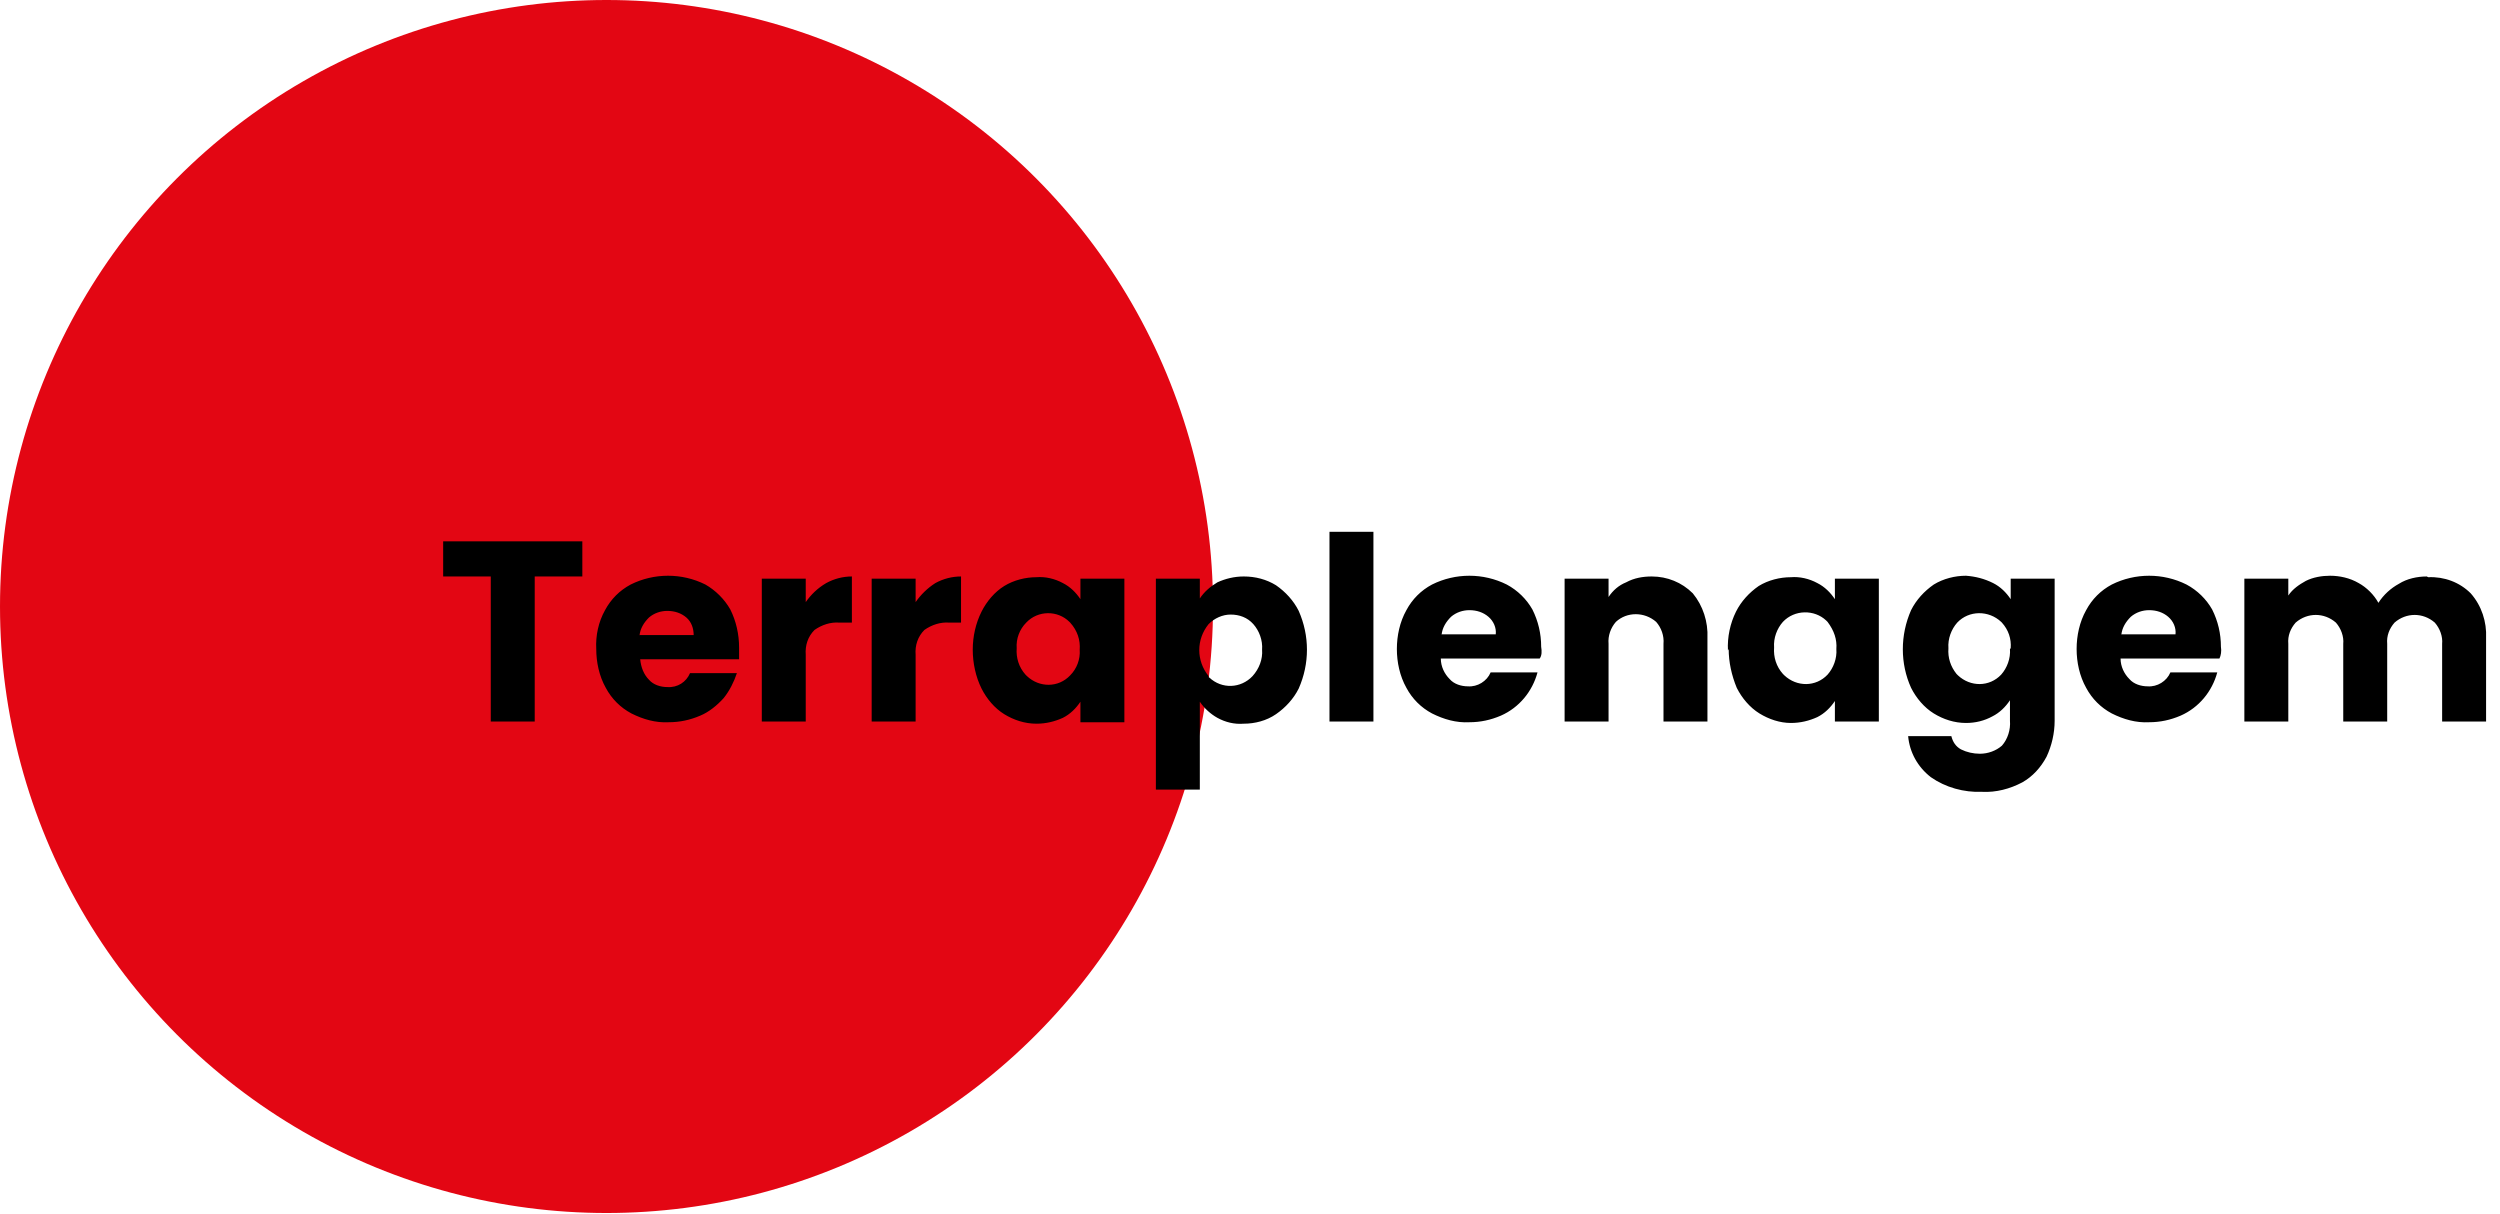 <?xml version="1.0" encoding="UTF-8"?> <!-- Generator: Adobe Illustrator 24.2.1, SVG Export Plug-In . SVG Version: 6.00 Build 0) --> <svg xmlns="http://www.w3.org/2000/svg" xmlns:xlink="http://www.w3.org/1999/xlink" version="1.1" id="Camada_1" x="0px" y="0px" viewBox="0 0 341.3 165.7" style="enable-background:new 0 0 341.3 165.7;" xml:space="preserve"> <style type="text/css"> .st0{fill:#E30613;} .st1{fill-rule:evenodd;clip-rule:evenodd;} </style> <g id="Camada_2_1_"> <g id="Camada_1-2"> <circle id="Elipse_1" class="st0" cx="82.8" cy="82.8" r="82.8"></circle> <path id="Terraplanagem" class="st1" d="M60.5,73.9v4.8H67v19.8h6V78.7h6.5v-4.8L60.5,73.9L60.5,73.9z M100.9,88.4 c0-1.8-0.4-3.6-1.2-5.2c-0.8-1.4-2-2.6-3.4-3.4c-3.2-1.6-7-1.6-10.2,0c-1.5,0.8-2.7,2-3.5,3.5c-0.9,1.6-1.3,3.5-1.2,5.3 c0,1.8,0.4,3.7,1.3,5.3c0.8,1.5,2,2.7,3.5,3.5c1.6,0.8,3.3,1.3,5.1,1.2c1.5,0,2.9-0.3,4.3-0.9c1.2-0.5,2.3-1.4,3.2-2.4 c0.8-1,1.4-2.2,1.8-3.4h-6.4c-0.5,1.2-1.7,2-3.1,1.9c-0.9,0-1.9-0.3-2.5-1c-0.7-0.7-1.1-1.7-1.2-2.8h13.5 C100.9,89.5,100.9,88.9,100.9,88.4L100.9,88.4L100.9,88.4z M87.3,86.8c0.1-1,0.6-1.8,1.3-2.5c0.7-0.6,1.6-0.9,2.5-0.9 c1,0,1.9,0.3,2.6,0.9c0.7,0.6,1,1.5,1,2.4H87.3z M110,82.2V79h-6v19.5h6v-9.1c-0.1-1.3,0.3-2.5,1.2-3.4c1-0.7,2.2-1.1,3.4-1h1.7 v-6.3c-1.2,0-2.4,0.3-3.5,0.9C111.6,80.3,110.7,81.2,110,82.2L110,82.2L110,82.2z M125,82.2V79h-6v19.5h6v-9.1 c-0.1-1.3,0.3-2.5,1.2-3.4c1-0.7,2.2-1.1,3.4-1h1.6v-6.3c-1.2,0-2.4,0.3-3.5,0.9C126.6,80.3,125.7,81.2,125,82.2z M132.8,88.7 c0,1.8,0.4,3.7,1.2,5.3c0.7,1.4,1.8,2.7,3.1,3.5c1.3,0.8,2.8,1.3,4.4,1.3c1.3,0,2.5-0.3,3.6-0.8c1-0.5,1.8-1.3,2.4-2.2v2.8h6V79 h-6v2.8c-0.6-0.9-1.4-1.7-2.4-2.2c-1.1-0.6-2.4-0.9-3.6-0.8c-1.5,0-3.1,0.4-4.4,1.2c-1.3,0.8-2.4,2.1-3.1,3.5 C133.2,85.1,132.8,86.9,132.8,88.7L132.8,88.7z M147.4,88.7c0.1,1.3-0.4,2.6-1.3,3.5c-1.6,1.7-4.2,1.7-5.9,0.1l-0.2-0.2 c-0.9-1-1.3-2.3-1.2-3.6c-0.1-1.3,0.4-2.6,1.3-3.5c1.6-1.7,4.3-1.7,5.9-0.1c0,0,0,0,0,0l0.1,0.1C147.1,86.1,147.5,87.4,147.4,88.7 z M163.8,81.7V79h-6v28.8h6v-12c0.6,0.9,1.5,1.7,2.4,2.2c1.1,0.6,2.3,0.9,3.6,0.8c1.5,0,3.1-0.4,4.4-1.3c1.3-0.9,2.4-2.1,3.1-3.5 c1.5-3.4,1.5-7.2,0-10.6c-0.7-1.4-1.8-2.6-3.1-3.5c-1.3-0.8-2.8-1.2-4.4-1.2c-1.3,0-2.5,0.3-3.6,0.8 C165.2,80.1,164.4,80.8,163.8,81.7L163.8,81.7z M172.3,88.7c0.1,1.3-0.4,2.6-1.3,3.6c-1.6,1.7-4.2,1.8-5.9,0.2 c-0.1,0-0.1-0.1-0.1-0.2c-1.7-2.1-1.7-5,0-7.1c0.8-0.8,1.9-1.3,3-1.3c1.2,0,2.3,0.4,3.1,1.3C171.9,86.1,172.4,87.4,172.3,88.7 L172.3,88.7z M181.5,72.6v25.9h6V72.6L181.5,72.6z M225.5,78.7c-1.2,0-2.4,0.2-3.5,0.8c-1,0.4-1.8,1.1-2.4,2V79h-6v19.5h6V87.9 c-0.1-1.1,0.3-2.2,1-3c1.5-1.4,3.9-1.4,5.5,0c0.7,0.8,1.1,1.9,1,3v10.6h6V87.1c0.1-2.2-0.6-4.4-2-6.1 C229.6,79.5,227.6,78.7,225.5,78.7L225.5,78.7z M236,88.6c0,1.8,0.4,3.6,1.1,5.3c0.7,1.4,1.8,2.7,3.1,3.5c1.3,0.8,2.8,1.3,4.3,1.3 c1.3,0,2.5-0.3,3.6-0.8c1-0.5,1.8-1.3,2.4-2.2v2.8h6V79h-6v2.8c-0.6-0.9-1.4-1.7-2.4-2.2c-1.1-0.6-2.4-0.9-3.6-0.8 c-1.5,0-3.1,0.4-4.4,1.2c-1.3,0.9-2.4,2.1-3.1,3.5c-0.8,1.6-1.2,3.5-1.1,5.3L236,88.6z M250.7,88.6c0.1,1.3-0.4,2.6-1.2,3.5 c-1.6,1.7-4.2,1.7-5.9,0.1c0,0,0,0,0,0l-0.2-0.2c-0.9-1-1.3-2.3-1.2-3.6c-0.1-1.3,0.4-2.6,1.2-3.5c1.6-1.7,4.3-1.7,5.9-0.2 c0,0,0,0,0.1,0.1c0,0,0.1,0.1,0.1,0.1C250.4,86.1,250.8,87.3,250.7,88.6L250.7,88.6L250.7,88.6z M268.4,78.6 c-1.5,0-3.1,0.4-4.4,1.2c-1.3,0.9-2.4,2.1-3.1,3.5c-1.5,3.4-1.5,7.3,0,10.6c0.7,1.4,1.8,2.7,3.1,3.5c1.3,0.8,2.8,1.3,4.4,1.3 c1.3,0,2.5-0.3,3.6-0.9c1-0.5,1.8-1.3,2.4-2.2v2.8c0.1,1.2-0.3,2.5-1.1,3.4c-0.8,0.7-1.9,1.1-3,1.1c-0.9,0-1.8-0.2-2.6-0.6 c-0.7-0.4-1.1-1-1.3-1.8h-5.9c0.2,2.2,1.3,4.2,3.1,5.6c2,1.4,4.5,2.1,7,2c1.9,0.1,3.8-0.4,5.5-1.3c1.4-0.8,2.5-2,3.3-3.5 c0.7-1.5,1.1-3.2,1.1-4.9V79h-6v2.8c-0.6-0.9-1.4-1.7-2.4-2.2C270.9,79,269.7,78.7,268.4,78.6L268.4,78.6L268.4,78.6z M274.4,88.6 c0.1,1.3-0.4,2.6-1.2,3.5c-1.6,1.7-4.2,1.7-5.9,0.1l-0.2-0.2c-0.8-1-1.2-2.2-1.1-3.5c-0.1-1.3,0.4-2.6,1.2-3.5 c1.6-1.7,4.3-1.7,6-0.1c0,0,0,0,0,0l0.1,0.1c0.9,1,1.3,2.2,1.2,3.5l0,0L274.4,88.6z M303.2,88.3c0-1.8-0.4-3.5-1.2-5.1 c-0.8-1.4-2-2.6-3.5-3.4c-3.2-1.6-7-1.6-10.2,0c-1.5,0.8-2.7,2-3.5,3.5c-0.9,1.6-1.3,3.5-1.3,5.3c0,1.8,0.4,3.7,1.3,5.3 c0.8,1.5,2,2.7,3.5,3.5c1.6,0.8,3.3,1.3,5.1,1.2c1.5,0,2.9-0.3,4.3-0.9c2.5-1.1,4.3-3.3,5-5.9h-6.4c-0.5,1.2-1.8,2-3.1,1.9 c-0.9,0-1.9-0.3-2.5-1c-0.7-0.7-1.2-1.7-1.2-2.8h13.5C303.2,89.5,303.3,88.9,303.2,88.3L303.2,88.3z M289.6,86.7 c0.1-1,0.6-1.8,1.3-2.5c0.7-0.6,1.6-0.9,2.5-0.9c1,0,1.9,0.3,2.6,0.9c0.7,0.6,1.1,1.5,1,2.4H289.6z M210.4,88.3 c0-1.8-0.4-3.5-1.2-5.1c-0.8-1.4-2-2.6-3.5-3.4c-3.2-1.6-7-1.6-10.2,0c-1.5,0.8-2.7,2-3.5,3.5c-0.9,1.6-1.3,3.5-1.3,5.3 c0,1.8,0.4,3.7,1.3,5.3c0.8,1.5,2,2.7,3.5,3.5c1.6,0.8,3.3,1.3,5.1,1.2c1.5,0,2.9-0.3,4.3-0.9c2.5-1.1,4.3-3.3,5-5.9h-6.4 c-0.5,1.2-1.8,2-3.1,1.9c-0.9,0-1.9-0.3-2.5-1c-0.7-0.7-1.2-1.7-1.2-2.8h13.5C210.5,89.5,210.5,88.9,210.4,88.3L210.4,88.3z M196.8,86.7c0.1-1,0.6-1.8,1.3-2.5c0.7-0.6,1.6-0.9,2.5-0.9c1,0,1.9,0.3,2.6,0.9c0.7,0.6,1.1,1.5,1,2.4H196.8z M331.3,78.7 c-1.3,0-2.7,0.3-3.8,1c-1.1,0.6-2.1,1.5-2.8,2.6c-0.6-1.1-1.6-2.1-2.7-2.7c-1.2-0.7-2.6-1-3.9-1c-1.1,0-2.3,0.2-3.3,0.7 c-0.9,0.5-1.8,1.1-2.4,2V79h-6v19.5h6V87.9c-0.1-1.1,0.3-2.1,1-2.9c1.6-1.4,3.9-1.4,5.5,0c0.7,0.8,1.1,1.9,1,2.9v10.6h6V87.9 c-0.1-1.1,0.3-2.1,1-2.9c1.6-1.4,3.9-1.4,5.5,0c0.7,0.8,1.1,1.9,1,2.9v10.6h6V87.1c0.1-2.2-0.6-4.4-2.1-6.1 c-1.5-1.5-3.6-2.3-5.8-2.2l0,0L331.3,78.7z"></path> </g> </g> </svg> 